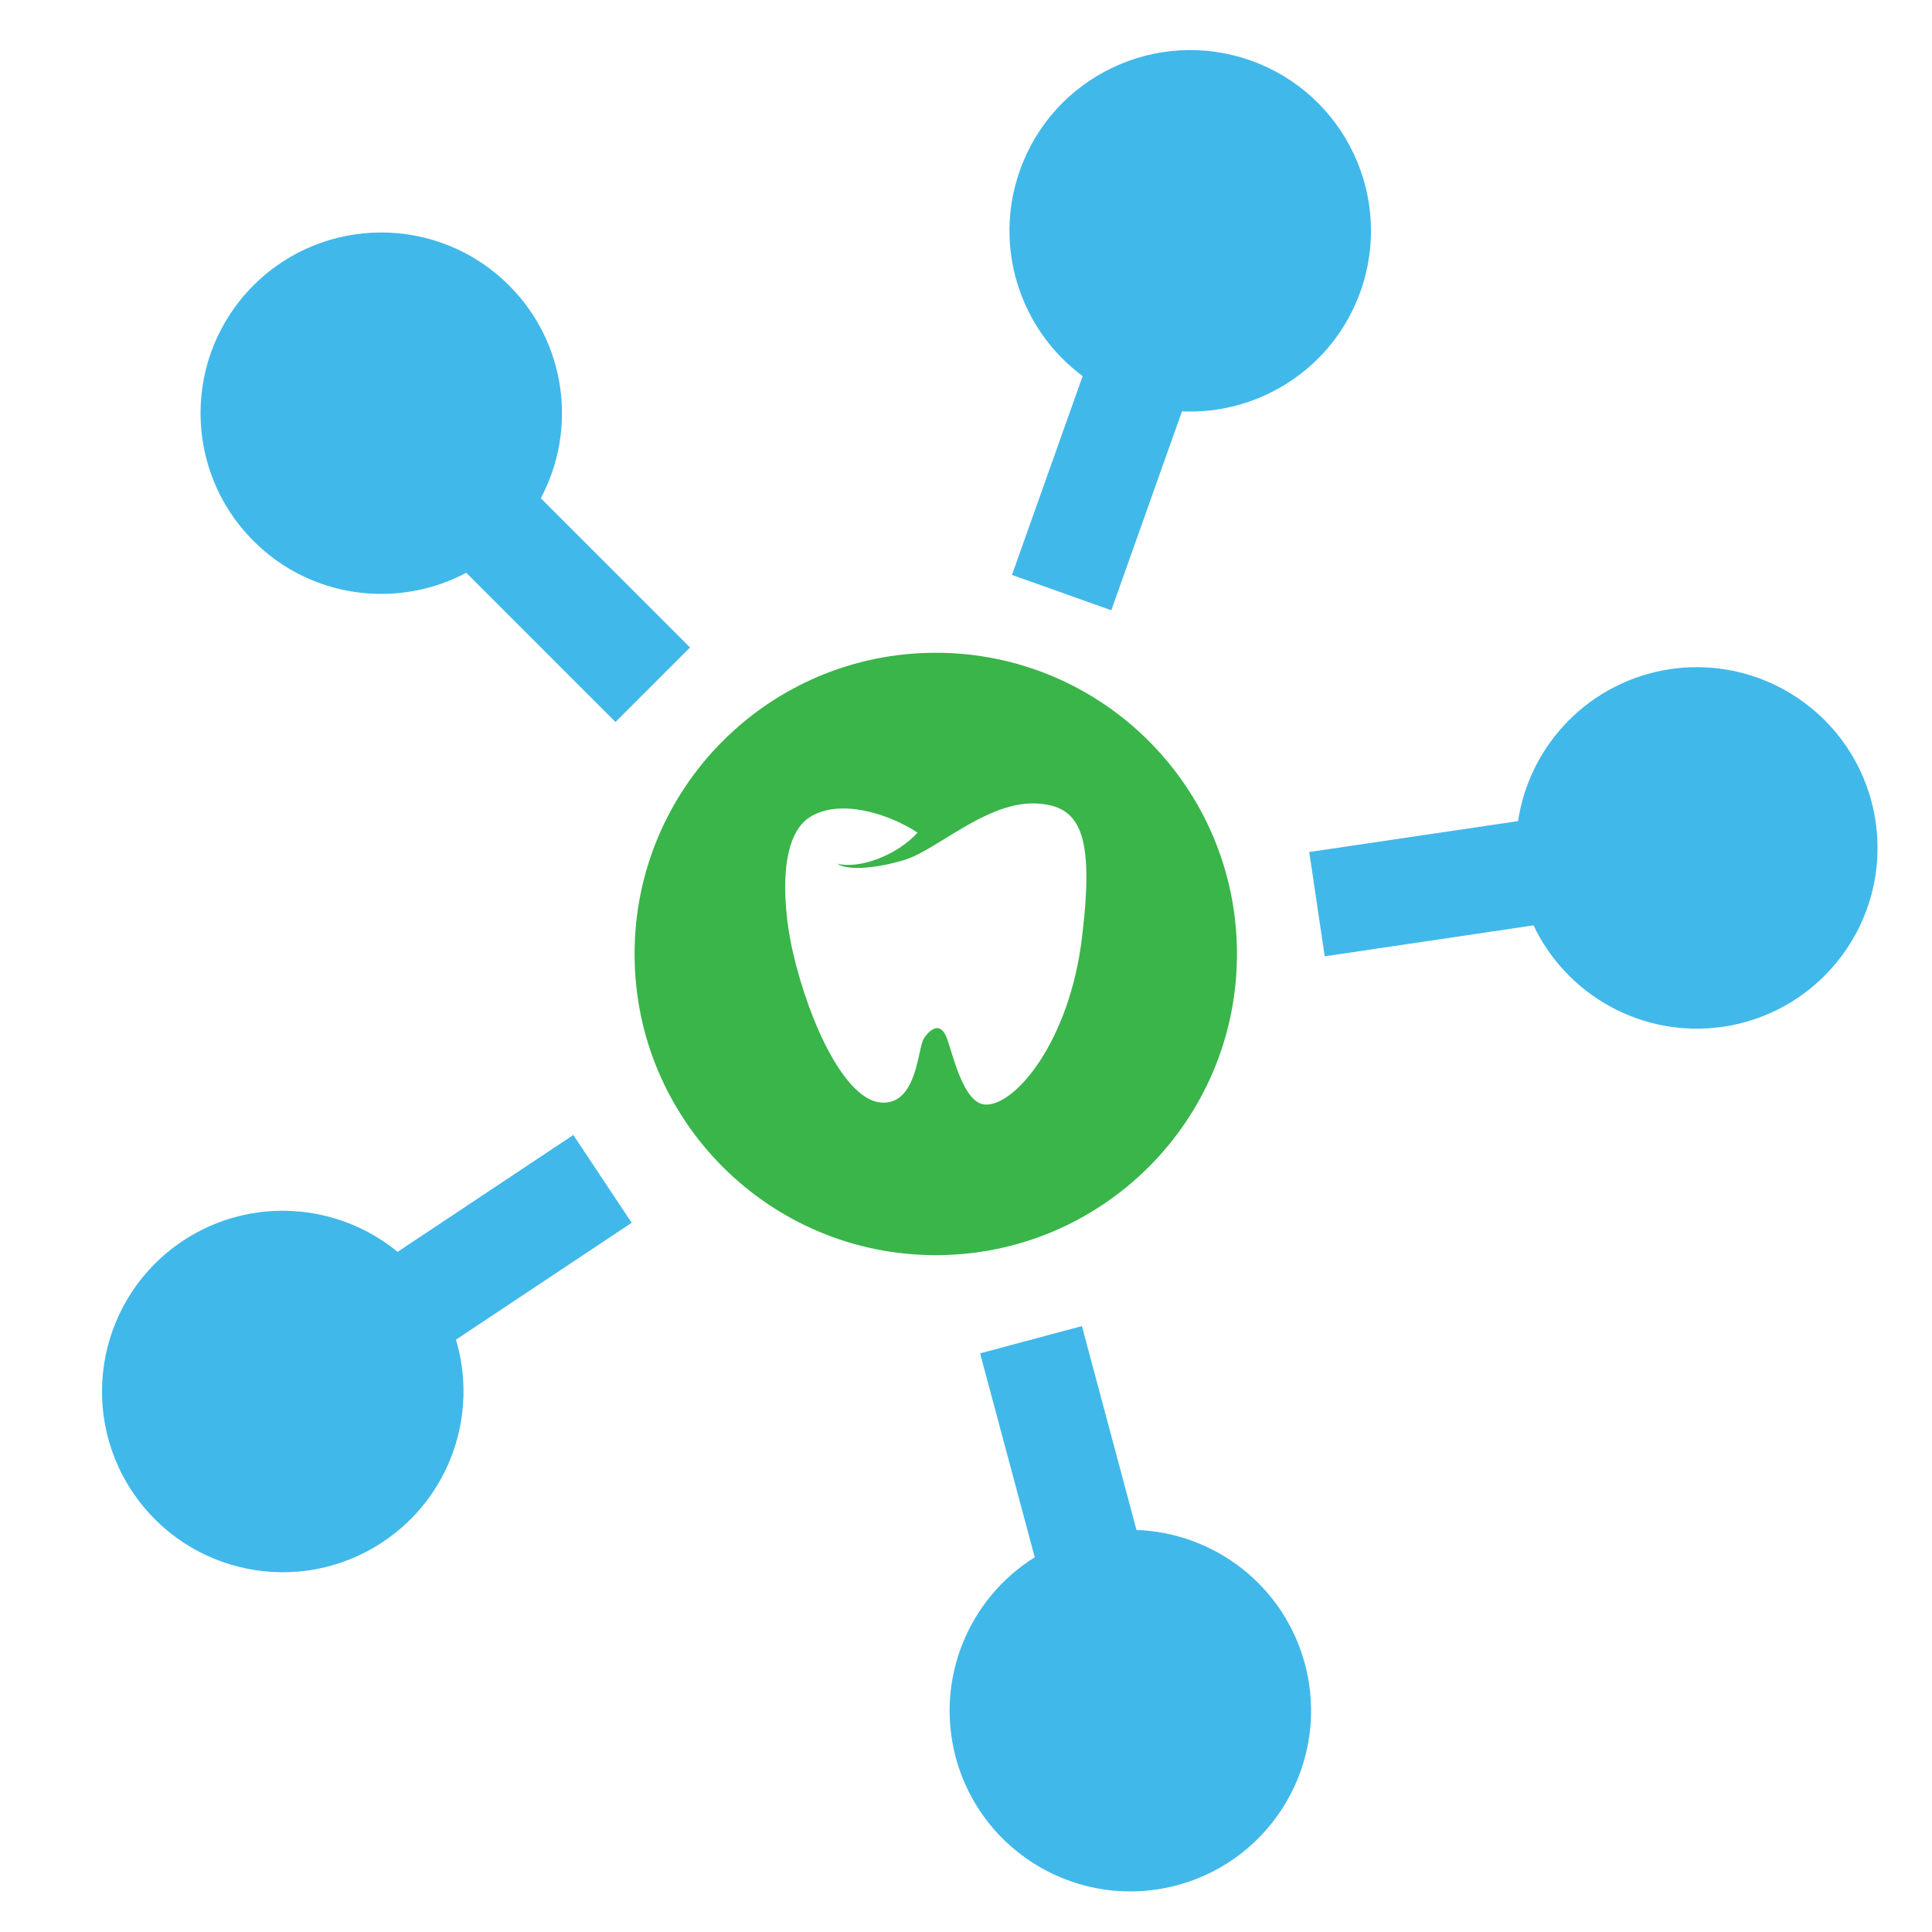 <svg width="24" height="24" viewBox="0 0 24 24" fill="none" xmlns="http://www.w3.org/2000/svg">
<path fill-rule="evenodd" clip-rule="evenodd" d="M14.683 5.11C15.644 5.154 16.562 4.572 16.901 3.619C17.316 2.451 16.706 1.167 15.537 0.752C14.369 0.337 13.085 0.947 12.67 2.115C12.331 3.069 12.676 4.099 13.449 4.672L12.571 7.142L13.805 7.581L14.683 5.11Z" fill="#41B8EA"/>
<path fill-rule="evenodd" clip-rule="evenodd" d="M19.05 11.495C19.462 12.365 20.407 12.902 21.408 12.754C22.634 12.572 23.481 11.43 23.299 10.204C23.118 8.978 21.976 8.131 20.75 8.312C19.749 8.461 19 9.248 18.858 10.2L16.264 10.584L16.456 11.88L19.05 11.495Z" fill="#41B8EA"/>
<path fill-rule="evenodd" clip-rule="evenodd" d="M14.118 19.006C15.08 19.039 15.948 19.692 16.21 20.67C16.531 21.867 15.82 23.098 14.623 23.419C13.425 23.74 12.194 23.029 11.873 21.832C11.612 20.854 12.037 19.854 12.854 19.345L12.175 16.812L13.44 16.473L14.118 19.006Z" fill="#41B8EA"/>
<path fill-rule="evenodd" clip-rule="evenodd" d="M5.664 16.642C5.94 17.564 5.598 18.595 4.755 19.155C3.723 19.842 2.329 19.561 1.643 18.529C0.956 17.496 1.237 16.103 2.269 15.416C3.112 14.856 4.196 14.94 4.939 15.551L7.122 14.099L7.847 15.19L5.664 16.642Z" fill="#41B8EA"/>
<path fill-rule="evenodd" clip-rule="evenodd" d="M5.792 7.115C4.943 7.567 3.864 7.436 3.149 6.72C2.272 5.843 2.272 4.422 3.149 3.545C4.025 2.669 5.447 2.669 6.323 3.545C7.039 4.261 7.171 5.34 6.718 6.189L8.572 8.043L7.646 8.969L5.792 7.115Z" fill="#41B8EA"/>
<path fill-rule="evenodd" clip-rule="evenodd" d="M11.625 15.592C13.691 15.592 15.366 13.917 15.366 11.851C15.366 9.784 13.691 8.109 11.625 8.109C9.558 8.109 7.883 9.784 7.883 11.851C7.883 13.917 9.558 15.592 11.625 15.592ZM10.402 10.729C10.69 10.802 11.162 10.609 11.398 10.343C11.031 10.102 10.429 9.918 10.061 10.15C9.642 10.416 9.737 11.353 9.852 11.839C10.061 12.732 10.507 13.673 10.952 13.697C11.284 13.715 11.369 13.33 11.423 13.084C11.441 13 11.456 12.932 11.476 12.901C11.555 12.78 11.686 12.684 11.764 12.901C11.778 12.939 11.793 12.987 11.81 13.042C11.891 13.304 12.016 13.707 12.236 13.721C12.603 13.745 13.284 12.949 13.441 11.646C13.599 10.343 13.415 10.005 12.865 9.981C12.476 9.964 12.076 10.21 11.737 10.419C11.549 10.534 11.38 10.638 11.24 10.681C10.926 10.778 10.533 10.826 10.402 10.729Z" fill="#39B54A"/>
</svg>
